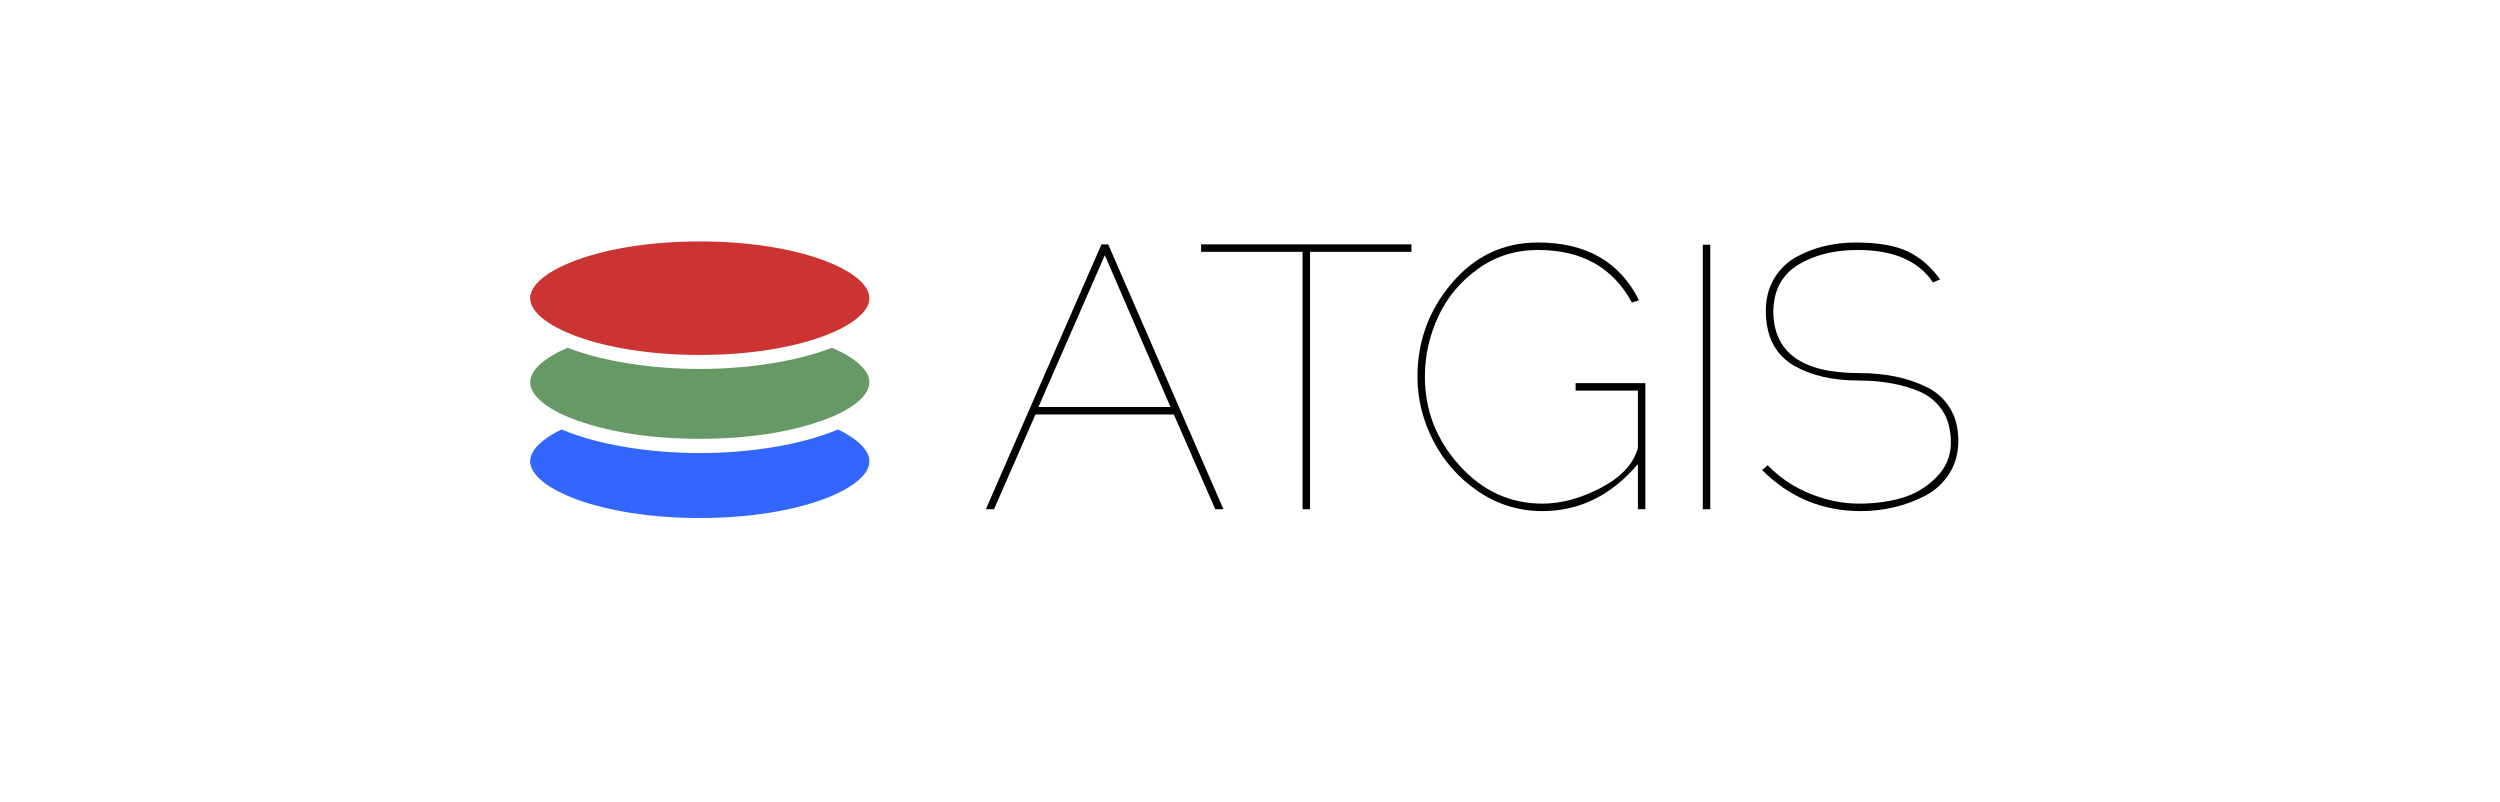 <?xml version="1.0" encoding="utf-8"?>
<!-- Generator: Adobe Illustrator 15.1.0, SVG Export Plug-In . SVG Version: 6.00 Build 0)  -->
<!DOCTYPE svg PUBLIC "-//W3C//DTD SVG 1.1//EN" "http://www.w3.org/Graphics/SVG/1.1/DTD/svg11.dtd">
<svg version="1.1" xmlns="http://www.w3.org/2000/svg" xmlns:xlink="http://www.w3.org/1999/xlink" x="0px" y="0px"
	 width="5962.807px" height="1913.617px" viewBox="0 0 5962.807 1913.617" enable-background="new 0 0 5962.807 1913.617"
	 xml:space="preserve">
<g id="Colored_Icon">
</g>
<g id="Colored_Icon_copy" display="none">
	<g display="inline">
		<path d="M1520.505,607.771c-0.039-0.035-0.081-0.07-0.121-0.105c-0.169-0.149-0.343-0.297-0.53-0.445
			c-0.036-0.028-0.075-0.057-0.111-0.085c-0.198-0.154-0.404-0.307-0.622-0.459c-0.031-0.022-0.064-0.043-0.096-0.065
			c-0.229-0.158-0.468-0.315-0.717-0.471c-0.025-0.016-0.052-0.031-0.077-0.047c-0.261-0.161-0.531-0.32-0.813-0.478
			c-0.02-0.011-0.041-0.022-0.061-0.034c-0.291-0.162-0.592-0.322-0.904-0.48c-0.015-0.008-0.03-0.015-0.045-0.022
			c-0.16-0.081-0.33-0.159-0.495-0.238c-7.627,3.264-18.729,5.062-29.621,5.062s-21.994-1.797-29.621-5.062
			c-0.165,0.079-0.335,0.157-0.495,0.238c-0.015,0.007-0.03,0.015-0.045,0.022c-0.313,0.158-0.613,0.318-0.904,0.48
			c-0.02,0.011-0.041,0.022-0.061,0.034c-0.282,0.158-0.552,0.317-0.813,0.478c-0.025,0.016-0.052,0.031-0.077,0.047
			c-0.25,0.156-0.488,0.313-0.717,0.471c-0.032,0.021-0.064,0.043-0.096,0.065c-0.218,0.152-0.423,0.305-0.622,0.459
			c-0.037,0.028-0.075,0.057-0.111,0.085c-0.187,0.147-0.361,0.296-0.53,0.445c-0.04,0.035-0.083,0.07-0.121,0.105
			c-0.157,0.143-0.302,0.286-0.443,0.43c-0.041,0.042-0.085,0.083-0.124,0.125c-0.13,0.137-0.247,0.275-0.361,0.413
			c-0.04,0.048-0.084,0.096-0.122,0.145c-0.104,0.132-0.195,0.264-0.285,0.396c-0.037,0.054-0.079,0.108-0.113,0.163
			c-0.081,0.128-0.148,0.256-0.216,0.384c-0.031,0.059-0.067,0.117-0.095,0.175c-0.061,0.126-0.106,0.251-0.153,0.377
			c-0.022,0.06-0.051,0.12-0.07,0.18c-0.042,0.131-0.069,0.261-0.097,0.392c-0.011,0.054-0.03,0.109-0.039,0.163
			c-0.03,0.185-0.046,0.368-0.046,0.551c0,5.758,14.939,12.173,36.376,12.173s36.376-6.415,36.376-12.173
			c0-0.183-0.016-0.367-0.046-0.551c-0.009-0.054-0.027-0.109-0.039-0.163c-0.027-0.13-0.055-0.261-0.097-0.392
			c-0.019-0.06-0.048-0.12-0.07-0.18c-0.047-0.126-0.093-0.251-0.153-0.377c-0.028-0.058-0.064-0.116-0.095-0.175
			c-0.067-0.128-0.135-0.256-0.216-0.384c-0.034-0.055-0.076-0.109-0.113-0.163c-0.09-0.132-0.18-0.264-0.285-0.396
			c-0.038-0.048-0.082-0.096-0.122-0.145c-0.114-0.138-0.231-0.276-0.361-0.413c-0.039-0.042-0.083-0.083-0.124-0.125
			C1520.808,608.058,1520.663,607.914,1520.505,607.771z"/>
		<path d="M1514.642,587.323c-7.56,2.936-18.047,4.543-28.348,4.543s-20.788-1.608-28.348-4.543
			c-5.107,2.191-8.028,4.863-8.028,7.407c0,0.165,0.016,0.331,0.04,0.497c0.007,0.052,0.02,0.105,0.03,0.158
			c0.022,0.115,0.049,0.229,0.082,0.345c0.018,0.06,0.037,0.121,0.058,0.181c0.038,0.111,0.083,0.223,0.131,0.333
			c0.025,0.058,0.049,0.117,0.078,0.175c0.064,0.133,0.138,0.267,0.218,0.4c0.02,0.034,0.036,0.067,0.057,0.101
			c0.101,0.162,0.214,0.323,0.336,0.484c0.047,0.062,0.1,0.124,0.15,0.186c0.083,0.103,0.168,0.206,0.26,0.308
			c0.063,0.071,0.13,0.142,0.198,0.212c0.09,0.094,0.184,0.188,0.281,0.282c0.075,0.072,0.149,0.144,0.228,0.216
			c0.107,0.098,0.221,0.194,0.336,0.292c0.077,0.065,0.149,0.13,0.23,0.195c0.184,0.148,0.378,0.296,0.58,0.443
			c0.104,0.075,0.214,0.15,0.322,0.225c0.119,0.082,0.237,0.164,0.36,0.245c0.121,0.08,0.246,0.158,0.371,0.237
			c0.121,0.075,0.243,0.15,0.368,0.225c0.134,0.08,0.27,0.16,0.409,0.239c0.128,0.073,0.262,0.145,0.395,0.217
			c0.143,0.078,0.284,0.156,0.432,0.233c0.258,0.134,0.523,0.267,0.796,0.398c0.594,0.285,1.226,0.563,1.89,0.833
			c0.014,0.006,0.028,0.012,0.042,0.018c0.67,0.271,1.374,0.535,2.11,0.79c0,0,0,0,0,0c0,0,0,0,0,0
			c6.374,2.203,15.217,3.707,25.589,3.707s19.215-1.504,25.589-3.707c0,0,0,0,0,0c0,0,0,0,0,0c0.736-0.254,1.44-0.518,2.11-0.79
			c0.014-0.006,0.028-0.012,0.042-0.018c0.664-0.27,1.296-0.548,1.89-0.833c0.273-0.132,0.538-0.264,0.796-0.398
			c0.148-0.077,0.289-0.155,0.432-0.233c0.133-0.072,0.266-0.144,0.395-0.217c0.139-0.079,0.274-0.159,0.409-0.239
			c0.125-0.075,0.248-0.149,0.368-0.225c0.125-0.079,0.25-0.157,0.371-0.237c0.124-0.081,0.242-0.163,0.36-0.245
			c0.108-0.075,0.219-0.149,0.322-0.225c0.202-0.147,0.396-0.295,0.58-0.443c0.081-0.065,0.153-0.13,0.23-0.195
			c0.115-0.097,0.229-0.194,0.336-0.292c0.079-0.072,0.153-0.144,0.228-0.216c0.097-0.094,0.191-0.188,0.281-0.282
			c0.068-0.07,0.134-0.142,0.198-0.212c0.092-0.102,0.177-0.205,0.26-0.308c0.05-0.062,0.103-0.124,0.15-0.186
			c0.122-0.161,0.236-0.322,0.336-0.484c0.021-0.034,0.037-0.067,0.057-0.101c0.08-0.133,0.153-0.267,0.218-0.4
			c0.028-0.058,0.052-0.117,0.078-0.175c0.048-0.111,0.093-0.222,0.131-0.333c0.021-0.061,0.04-0.121,0.058-0.181
			c0.033-0.115,0.06-0.23,0.082-0.345c0.01-0.053,0.023-0.105,0.03-0.158c0.024-0.166,0.04-0.332,0.04-0.497
			C1522.67,592.186,1519.749,589.514,1514.642,587.323z"/>
		<path d="M1486.294,588.867c21.437,0,36.376-6.417,36.376-12.175c0-5.758-14.939-12.173-36.376-12.173s-36.376,6.415-36.376,12.173
			C1449.918,582.45,1464.857,588.867,1486.294,588.867z"/>
	</g>
</g>
<g id="Black_Icon_copy" display="none">
	<g display="inline">
		<path d="M1520.505,607.771c-0.039-0.035-0.081-0.07-0.121-0.105c-0.169-0.149-0.343-0.297-0.53-0.445
			c-0.036-0.028-0.075-0.057-0.111-0.085c-0.198-0.154-0.404-0.307-0.622-0.459c-0.031-0.022-0.064-0.043-0.096-0.065
			c-0.229-0.158-0.468-0.315-0.717-0.471c-0.025-0.016-0.052-0.031-0.077-0.047c-0.261-0.161-0.531-0.32-0.813-0.478
			c-0.02-0.011-0.041-0.022-0.061-0.034c-0.291-0.162-0.592-0.322-0.904-0.48c-0.015-0.008-0.03-0.015-0.045-0.022
			c-0.16-0.081-0.33-0.159-0.495-0.238c-7.627,3.264-18.729,5.062-29.621,5.062s-21.994-1.797-29.621-5.062
			c-0.165,0.079-0.335,0.157-0.495,0.238c-0.015,0.007-0.03,0.015-0.045,0.022c-0.313,0.158-0.613,0.318-0.904,0.48
			c-0.02,0.011-0.041,0.022-0.061,0.034c-0.282,0.158-0.552,0.317-0.813,0.478c-0.025,0.016-0.052,0.031-0.077,0.047
			c-0.25,0.156-0.488,0.313-0.717,0.471c-0.032,0.021-0.064,0.043-0.096,0.065c-0.218,0.152-0.423,0.305-0.622,0.459
			c-0.037,0.028-0.075,0.057-0.111,0.085c-0.187,0.147-0.361,0.296-0.53,0.445c-0.04,0.035-0.083,0.07-0.121,0.105
			c-0.157,0.143-0.302,0.286-0.443,0.43c-0.041,0.042-0.085,0.083-0.124,0.125c-0.13,0.137-0.247,0.275-0.361,0.413
			c-0.04,0.048-0.084,0.096-0.122,0.145c-0.104,0.132-0.195,0.264-0.285,0.396c-0.037,0.054-0.079,0.108-0.113,0.163
			c-0.081,0.128-0.148,0.256-0.216,0.384c-0.031,0.059-0.067,0.117-0.095,0.175c-0.061,0.126-0.106,0.251-0.153,0.377
			c-0.022,0.06-0.051,0.12-0.07,0.18c-0.042,0.131-0.069,0.261-0.097,0.392c-0.011,0.054-0.03,0.109-0.039,0.163
			c-0.03,0.185-0.046,0.368-0.046,0.551c0,5.758,14.939,12.173,36.376,12.173s36.376-6.415,36.376-12.173
			c0-0.183-0.016-0.367-0.046-0.551c-0.009-0.054-0.027-0.109-0.039-0.163c-0.027-0.13-0.055-0.261-0.097-0.392
			c-0.019-0.06-0.048-0.12-0.07-0.18c-0.047-0.126-0.093-0.251-0.153-0.377c-0.028-0.058-0.064-0.116-0.095-0.175
			c-0.067-0.128-0.135-0.256-0.216-0.384c-0.034-0.055-0.076-0.109-0.113-0.163c-0.09-0.132-0.18-0.264-0.285-0.396
			c-0.038-0.048-0.082-0.096-0.122-0.145c-0.114-0.138-0.231-0.276-0.361-0.413c-0.039-0.042-0.083-0.083-0.124-0.125
			C1520.808,608.058,1520.663,607.914,1520.505,607.771z"/>
		<path d="M1514.642,587.323c-7.56,2.936-18.047,4.543-28.348,4.543s-20.788-1.608-28.348-4.543
			c-5.107,2.191-8.028,4.863-8.028,7.407c0,0.165,0.016,0.331,0.04,0.497c0.007,0.052,0.02,0.105,0.03,0.158
			c0.022,0.115,0.049,0.229,0.082,0.345c0.018,0.06,0.037,0.121,0.058,0.181c0.038,0.111,0.083,0.223,0.131,0.333
			c0.025,0.058,0.049,0.117,0.078,0.175c0.064,0.133,0.138,0.267,0.218,0.4c0.02,0.034,0.036,0.067,0.057,0.101
			c0.101,0.162,0.214,0.323,0.336,0.484c0.047,0.062,0.1,0.124,0.15,0.186c0.083,0.103,0.168,0.206,0.26,0.308
			c0.063,0.071,0.13,0.142,0.198,0.212c0.09,0.094,0.184,0.188,0.281,0.282c0.075,0.072,0.149,0.144,0.228,0.216
			c0.107,0.098,0.221,0.194,0.336,0.292c0.077,0.065,0.149,0.13,0.23,0.195c0.184,0.148,0.378,0.296,0.58,0.443
			c0.104,0.075,0.214,0.15,0.322,0.225c0.119,0.082,0.237,0.164,0.36,0.245c0.121,0.08,0.246,0.158,0.371,0.237
			c0.121,0.075,0.243,0.15,0.368,0.225c0.134,0.08,0.27,0.16,0.409,0.239c0.128,0.073,0.262,0.145,0.395,0.217
			c0.143,0.078,0.284,0.156,0.432,0.233c0.258,0.134,0.523,0.267,0.796,0.398c0.594,0.285,1.226,0.563,1.89,0.833
			c0.014,0.006,0.028,0.012,0.042,0.018c0.67,0.271,1.374,0.535,2.11,0.79c0,0,0,0,0,0c0,0,0,0,0,0
			c6.374,2.203,15.217,3.707,25.589,3.707s19.215-1.504,25.589-3.707c0,0,0,0,0,0c0,0,0,0,0,0c0.736-0.254,1.44-0.518,2.11-0.79
			c0.014-0.006,0.028-0.012,0.042-0.018c0.664-0.27,1.296-0.548,1.89-0.833c0.273-0.132,0.538-0.264,0.796-0.398
			c0.148-0.077,0.289-0.155,0.432-0.233c0.133-0.072,0.266-0.144,0.395-0.217c0.139-0.079,0.274-0.159,0.409-0.239
			c0.125-0.075,0.248-0.149,0.368-0.225c0.125-0.079,0.25-0.157,0.371-0.237c0.124-0.081,0.242-0.163,0.36-0.245
			c0.108-0.075,0.219-0.149,0.322-0.225c0.202-0.147,0.396-0.295,0.58-0.443c0.081-0.065,0.153-0.13,0.23-0.195
			c0.115-0.097,0.229-0.194,0.336-0.292c0.079-0.072,0.153-0.144,0.228-0.216c0.097-0.094,0.191-0.188,0.281-0.282
			c0.068-0.07,0.134-0.142,0.198-0.212c0.092-0.102,0.177-0.205,0.26-0.308c0.05-0.062,0.103-0.124,0.15-0.186
			c0.122-0.161,0.236-0.322,0.336-0.484c0.021-0.034,0.037-0.067,0.057-0.101c0.08-0.133,0.153-0.267,0.218-0.4
			c0.028-0.058,0.052-0.117,0.078-0.175c0.048-0.111,0.093-0.222,0.131-0.333c0.021-0.061,0.04-0.121,0.058-0.181
			c0.033-0.115,0.06-0.23,0.082-0.345c0.01-0.053,0.023-0.105,0.03-0.158c0.024-0.166,0.04-0.332,0.04-0.497
			C1522.67,592.186,1519.749,589.514,1514.642,587.323z"/>
	</g>
</g>
<g id="InPlan" display="none">
	<g display="inline">
		<path d="M1554.36,621.949v-56.8h7.2v56.8H1554.36z"/>
		<path d="M1610.28,621.949h-7.04v-23.36c0-4.48-0.68-7.732-2.04-9.76c-1.36-2.026-3.427-3.04-6.2-3.04c-1.44,0-2.88,0.28-4.32,0.84
			s-2.8,1.32-4.08,2.28c-1.28,0.96-2.4,2.107-3.36,3.44c-0.96,1.334-1.68,2.8-2.16,4.4v25.2h-7.04v-41.76h6.4v8.96
			c1.652-2.933,4.04-5.28,7.16-7.04c3.12-1.76,6.52-2.64,10.2-2.64c2.4,0,4.4,0.44,6,1.32c1.6,0.88,2.88,2.107,3.84,3.68
			c0.96,1.574,1.64,3.427,2.04,5.56c0.4,2.134,0.6,4.454,0.6,6.96V621.949z"/>
		<path d="M1622.359,621.949v-56.8h23.681c2.506,0,4.813,0.52,6.92,1.56c2.105,1.04,3.92,2.428,5.439,4.16
			c1.521,1.734,2.706,3.68,3.561,5.84c0.853,2.16,1.279,4.36,1.279,6.6c0,2.348-0.399,4.614-1.199,6.8
			c-0.801,2.188-1.935,4.134-3.4,5.84c-1.468,1.708-3.228,3.067-5.28,4.08c-2.054,1.014-4.334,1.52-6.84,1.52h-16.96v20.4H1622.359z
			 M1629.559,595.149h16.56c1.493,0,2.841-0.307,4.04-0.92c1.2-0.612,2.227-1.466,3.08-2.56c0.853-1.093,1.521-2.36,2-3.8
			c0.48-1.44,0.721-2.96,0.721-4.56c0-1.652-0.28-3.2-0.841-4.64c-0.56-1.44-1.307-2.693-2.239-3.76
			c-0.934-1.066-2.027-1.893-3.28-2.48c-1.254-0.586-2.574-0.88-3.96-0.88h-16.08V595.149z"/>
		<path d="M1671.238,563.549h7.04v47.6c0,1.547,0.413,2.76,1.24,3.64c0.826,0.88,1.986,1.32,3.479,1.32
			c0.587,0,1.28-0.093,2.08-0.28c0.801-0.186,1.547-0.413,2.24-0.68l1.12,5.68c-1.174,0.48-2.56,0.88-4.16,1.2
			c-1.6,0.32-3.014,0.48-4.24,0.48c-2.72,0-4.867-0.772-6.439-2.32c-1.574-1.546-2.36-3.707-2.36-6.48V563.549z"/>
		<path d="M1704.678,622.749c-1.975,0-3.814-0.333-5.521-1c-1.707-0.666-3.188-1.586-4.439-2.76c-1.254-1.172-2.24-2.546-2.96-4.12
			c-0.721-1.572-1.08-3.292-1.08-5.16c0-1.92,0.426-3.666,1.279-5.24c0.853-1.573,2.066-2.92,3.641-4.04
			c1.572-1.12,3.439-2,5.6-2.64c2.16-0.64,4.521-0.96,7.08-0.96c2.026,0,4.08,0.188,6.16,0.56c2.08,0.374,3.92,0.88,5.52,1.52v-3.36
			c0-3.413-0.96-6.093-2.88-8.04c-1.92-1.946-4.64-2.92-8.16-2.92c-4.214,0-8.64,1.627-13.279,4.88l-2.32-4.56
			c5.386-3.626,10.8-5.44,16.24-5.44c5.492,0,9.772,1.467,12.84,4.4c3.066,2.934,4.6,7.067,4.6,12.4v17.04
			c0,1.654,0.746,2.508,2.24,2.56v6.08c-0.747,0.106-1.36,0.186-1.84,0.24c-0.48,0.052-0.987,0.08-1.521,0.08
			c-1.387,0-2.493-0.412-3.319-1.24c-0.828-0.826-1.32-1.826-1.48-3l-0.16-2.96c-1.867,2.507-4.228,4.414-7.08,5.72
			C1710.984,622.095,1707.93,622.749,1704.678,622.749z M1706.518,617.469c2.506,0,4.84-0.466,7-1.4c2.16-0.933,3.8-2.173,4.92-3.72
			c1.013-1.012,1.52-2.052,1.52-3.12v-6.16c-3.413-1.333-6.96-2-10.64-2c-3.521,0-6.388,0.748-8.6,2.24
			c-2.214,1.494-3.32,3.44-3.32,5.84c0,1.173,0.227,2.267,0.68,3.28c0.453,1.014,1.093,1.894,1.92,2.64
			c0.826,0.748,1.8,1.333,2.92,1.76C1704.038,617.256,1705.238,617.469,1706.518,617.469z"/>
		<path d="M1774.517,621.949h-7.04v-23.36c0-4.48-0.68-7.732-2.04-9.76c-1.359-2.026-3.428-3.04-6.2-3.04
			c-1.439,0-2.88,0.28-4.319,0.84c-1.44,0.56-2.801,1.32-4.08,2.28c-1.28,0.96-2.4,2.107-3.36,3.44c-0.96,1.334-1.68,2.8-2.16,4.4
			v25.2h-7.04v-41.76h6.4v8.96c1.652-2.933,4.04-5.28,7.16-7.04c3.12-1.76,6.52-2.64,10.2-2.64c2.399,0,4.399,0.44,6,1.32
			c1.6,0.88,2.88,2.107,3.84,3.68c0.96,1.574,1.64,3.427,2.04,5.56c0.399,2.134,0.6,4.454,0.6,6.96V621.949z"/>
	</g>
</g>
<g id="Atvis_copy">
	<g>
		<g>
			<path fill="#3366FF" d="M2049.546,1056.882c-0.428-0.391-0.901-0.776-1.347-1.167c-1.878-1.657-3.817-3.309-5.892-4.948
				c-0.402-0.315-0.832-0.63-1.238-0.944c-2.205-1.711-4.491-3.416-6.913-5.104c-0.348-0.245-0.712-0.484-1.063-0.723
				c-2.554-1.76-5.203-3.509-7.979-5.241c-0.282-0.173-0.576-0.347-0.857-0.521c-2.9-1.786-5.902-3.561-9.037-5.316
				c-0.222-0.124-0.451-0.249-0.673-0.374c-3.237-1.798-6.582-3.578-10.058-5.338c-0.168-0.087-0.336-0.169-0.5-0.251
				c-1.775-0.895-3.665-1.764-5.5-2.643c-84.824,36.302-208.299,56.291-329.431,56.291c-121.133,0-244.606-19.989-329.43-56.291
				c-1.835,0.879-3.725,1.748-5.501,2.643c-0.163,0.082-0.332,0.164-0.5,0.251c-3.476,1.76-6.821,3.54-10.057,5.338
				c-0.223,0.125-0.451,0.25-0.674,0.374c-3.134,1.756-6.137,3.53-9.036,5.316c-0.282,0.175-0.576,0.349-0.858,0.521
				c-2.775,1.732-5.425,3.481-7.978,5.241c-0.353,0.238-0.717,0.478-1.064,0.723c-2.421,1.688-4.708,3.394-6.913,5.104
				c-0.408,0.314-0.837,0.629-1.238,0.944c-2.074,1.64-4.013,3.291-5.892,4.948c-0.446,0.391-0.918,0.776-1.348,1.167
				c-1.749,1.585-3.361,3.183-4.931,4.778c-0.45,0.461-0.944,0.923-1.379,1.391c-1.445,1.525-2.748,3.059-4.018,4.594
				c-0.446,0.538-0.939,1.07-1.357,1.607c-1.163,1.467-2.167,2.934-3.167,4.405c-0.413,0.603-0.88,1.204-1.26,1.812
				c-0.901,1.426-1.65,2.848-2.4,4.27c-0.342,0.652-0.749,1.297-1.059,1.945c-0.674,1.4-1.184,2.795-1.705,4.197
				c-0.244,0.669-0.57,1.335-0.781,2.004c-0.468,1.455-0.772,2.904-1.076,4.354c-0.125,0.604-0.332,1.212-0.429,1.816
				c-0.336,2.051-0.51,4.094-0.51,6.13c0,64.037,166.146,135.382,404.561,135.382c238.415,0,404.562-71.345,404.562-135.382
				c0-2.036-0.174-4.079-0.511-6.13c-0.099-0.604-0.304-1.213-0.429-1.816c-0.305-1.449-0.609-2.898-1.075-4.354
				c-0.212-0.669-0.539-1.335-0.782-2.004c-0.521-1.402-1.033-2.797-1.706-4.197c-0.31-0.648-0.717-1.293-1.058-1.945
				c-0.75-1.422-1.5-2.844-2.401-4.27c-0.38-0.607-0.847-1.209-1.26-1.812c-0.999-1.472-2.004-2.938-3.165-4.405
				c-0.418-0.537-0.913-1.069-1.357-1.607c-1.271-1.535-2.574-3.068-4.02-4.594c-0.434-0.468-0.93-0.93-1.379-1.391
				C2052.908,1060.065,2051.295,1058.467,2049.546,1056.882z"/>
			<path fill="#669966" d="M1984.333,829.464c-84.075,32.647-200.718,50.53-315.273,50.53c-114.557,0-231.198-17.883-315.273-50.53
				c-56.797,24.366-89.288,54.082-89.288,82.38c0,1.836,0.174,3.677,0.445,5.522c0.082,0.582,0.222,1.167,0.337,1.754
				c0.244,1.276,0.543,2.552,0.913,3.834c0.195,0.668,0.413,1.341,0.64,2.014c0.424,1.238,0.919,2.477,1.456,3.709
				c0.283,0.646,0.548,1.298,0.864,1.945c0.717,1.482,1.536,2.969,2.422,4.452c0.222,0.375,0.402,0.75,0.636,1.125
				c1.118,1.798,2.384,3.589,3.741,5.381c0.522,0.69,1.108,1.375,1.668,2.064c0.923,1.14,1.873,2.286,2.894,3.421
				c0.706,0.787,1.445,1.58,2.199,2.362c1,1.048,2.048,2.091,3.124,3.133c0.835,0.804,1.657,1.603,2.536,2.406
				c1.189,1.085,2.459,2.161,3.736,3.241c0.852,0.723,1.662,1.451,2.558,2.172c2.047,1.652,4.208,3.297,6.452,4.932
				c1.151,0.836,2.384,1.668,3.584,2.498c1.319,0.913,2.633,1.818,4.008,2.721c1.34,0.886,2.731,1.759,4.126,2.634
				c1.341,0.837,2.704,1.667,4.095,2.498c1.493,0.891,2.998,1.78,4.545,2.661c1.428,0.814,2.91,1.613,4.388,2.416
				c1.59,0.869,3.155,1.738,4.801,2.596c2.872,1.494,5.82,2.966,8.856,4.432c6.604,3.172,13.631,6.262,21.016,9.264
				c0.158,0.065,0.31-0.156,0.468-0.094c7.45,3.021,15.275,6.494,23.464,8.494c0,0,0,0,0.005,0c-0.005,0-0.005,0-0.005,0
				c70.884,25,169.236,41.228,284.59,41.228c115.354,0,213.706-16.228,284.591-41.228c0,0,0,0-0.006,0c0.006,0,0.006,0,0.006,0
				c8.188-2,16.014-5.474,23.465-8.494c0.157-0.063,0.311,0.015,0.467-0.05c7.386-3.003,14.412-6.021,21.016-9.193
				c3.037-1.466,5.984-2.899,8.857-4.394c1.646-0.857,3.209-1.71,4.801-2.58c1.477-0.802,2.959-1.59,4.387-2.406
				c1.549-0.88,3.053-1.766,4.547-2.658c1.391-0.828,2.753-1.656,4.095-2.493c1.396-0.874,2.786-1.747,4.128-2.633
				c1.372-0.902,2.688-1.809,4.007-2.721c1.2-0.831,2.433-1.661,3.585-2.497c2.24-1.635,4.402-3.279,6.451-4.932
				c0.895-0.721,1.704-1.449,2.557-2.172c1.275-1.08,2.547-2.156,3.736-3.241c0.881-0.804,1.699-1.602,2.537-2.406
				c1.074-1.042,2.122-2.085,3.121-3.133c0.755-0.783,1.494-1.575,2.199-2.362c1.021-1.135,1.972-2.281,2.896-3.421
				c0.56-0.69,1.146-1.374,1.667-2.064c1.357-1.792,2.623-3.583,3.741-5.381c0.233-0.375,0.413-0.75,0.636-1.125
				c0.885-1.482,1.705-2.969,2.422-4.452c0.314-0.646,0.581-1.299,0.863-1.945c0.538-1.233,1.031-2.471,1.455-3.709
				c0.229-0.673,0.445-1.346,0.643-2.014c0.367-1.282,0.666-2.558,0.91-3.834c0.114-0.587,0.256-1.172,0.337-1.754
				c0.272-1.846,0.446-3.686,0.446-5.522C2073.621,883.546,2041.128,853.831,1984.333,829.464z"/>
			<path fill="#CC3333" d="M1669.059,846.63c238.415,0,404.562-71.362,404.562-135.409c0-64.037-166.146-135.383-404.562-135.383
				c-238.415,0-404.561,71.346-404.561,135.383C1264.499,775.268,1430.645,846.63,1669.059,846.63z"/>
		</g>
		<g>
			<path d="M2370.905,1214.56h-19.574l275.817-631.71h16.015l274.928,631.71h-19.574l-98.761-225.992h-330.091L2370.905,1214.56z
				 M2791.748,970.773l-156.593-362.121l-158.372,362.121H2791.748z"/>
			<path d="M3366.518,582.85v17.795H3124.51v613.915h-17.794V600.645h-242.008V582.85H3366.518z"/>
			<path d="M3758.003,913.831h166.38v300.729h-17.794v-107.657c-63.478,74.737-139.396,112.105-227.771,112.105
				c-56.359,0-107.658-15.861-153.924-47.6c-46.267-31.725-81.855-72.068-106.768-121.004
				c-24.913-48.936-37.369-99.498-37.369-151.7c0-84.816,27.429-159.401,82.3-223.768c54.858-64.353,123.229-96.536,205.084-96.536
				c115.067,0,195.435,45.974,241.117,137.908l-16.905,5.338c-45.084-83.635-119.821-125.452-224.212-125.452
				c-53.384,0-100.985,14.986-142.803,44.931c-41.817,29.959-73.402,67.773-94.756,113.441
				c-21.354,45.682-32.03,93.728-32.03,144.137c0,80.076,27.429,150.518,82.3,211.311c54.857,60.809,120.851,91.197,197.966,91.197
				c45.07,0,91.643-12.595,139.688-37.813c48.046-25.205,77.407-56.791,88.084-94.757V931.625h-148.586V913.831z"/>
			<path d="M4079.186,1214.56h-17.795V583.74h17.795V1214.56z"/>
			<path d="M4202.852,1121.138l13.346-11.566c28.472,29.667,62.281,52.354,101.43,68.064
				c39.148,15.724,77.698,23.577,115.665,23.577c37.953,0,72.514-4.587,103.654-13.79c31.141-9.189,58.277-25.497,81.41-48.936
				c23.133-23.425,34.699-50.854,34.699-82.3c0-31.433-6.826-57.235-20.464-77.407c-13.651-20.158-32.03-35.284-55.163-45.376
				c-41.525-17.197-89.571-25.802-144.137-25.802c-61.1,0-112.106-11.566-153.034-34.7c-45.682-26.094-68.509-69.983-68.509-131.68
				c0-29.055,6.52-54.566,19.574-76.517c13.04-21.938,30.542-39.148,52.494-51.604c42.109-23.133,89.557-34.699,142.356-34.699
				c52.786,0,94.159,7.118,124.118,21.354c29.945,14.235,55.608,36.479,76.962,66.729l-16.905,7.118
				c-34.407-51.604-94.312-77.407-179.726-77.407c-55.762,0-102.917,11.719-141.468,35.145
				c-38.564,23.439-58.431,60.057-59.612,109.882c0,99.066,67.912,148.585,203.749,148.585c62.865,0,116.555,10.983,161.042,32.92
				c23.717,11.274,42.401,27.888,56.053,49.825c13.638,21.952,20.464,48.046,20.464,78.296c0,30.251-7.271,56.651-21.799,79.187
				c-14.541,22.549-33.671,40.037-57.388,52.494c-47.461,24.328-98.76,36.479-153.924,36.479
				C4346.391,1219.008,4268.094,1186.395,4202.852,1121.138z"/>
		</g>
	</g>
	<g>
	</g>
</g>
</svg>
